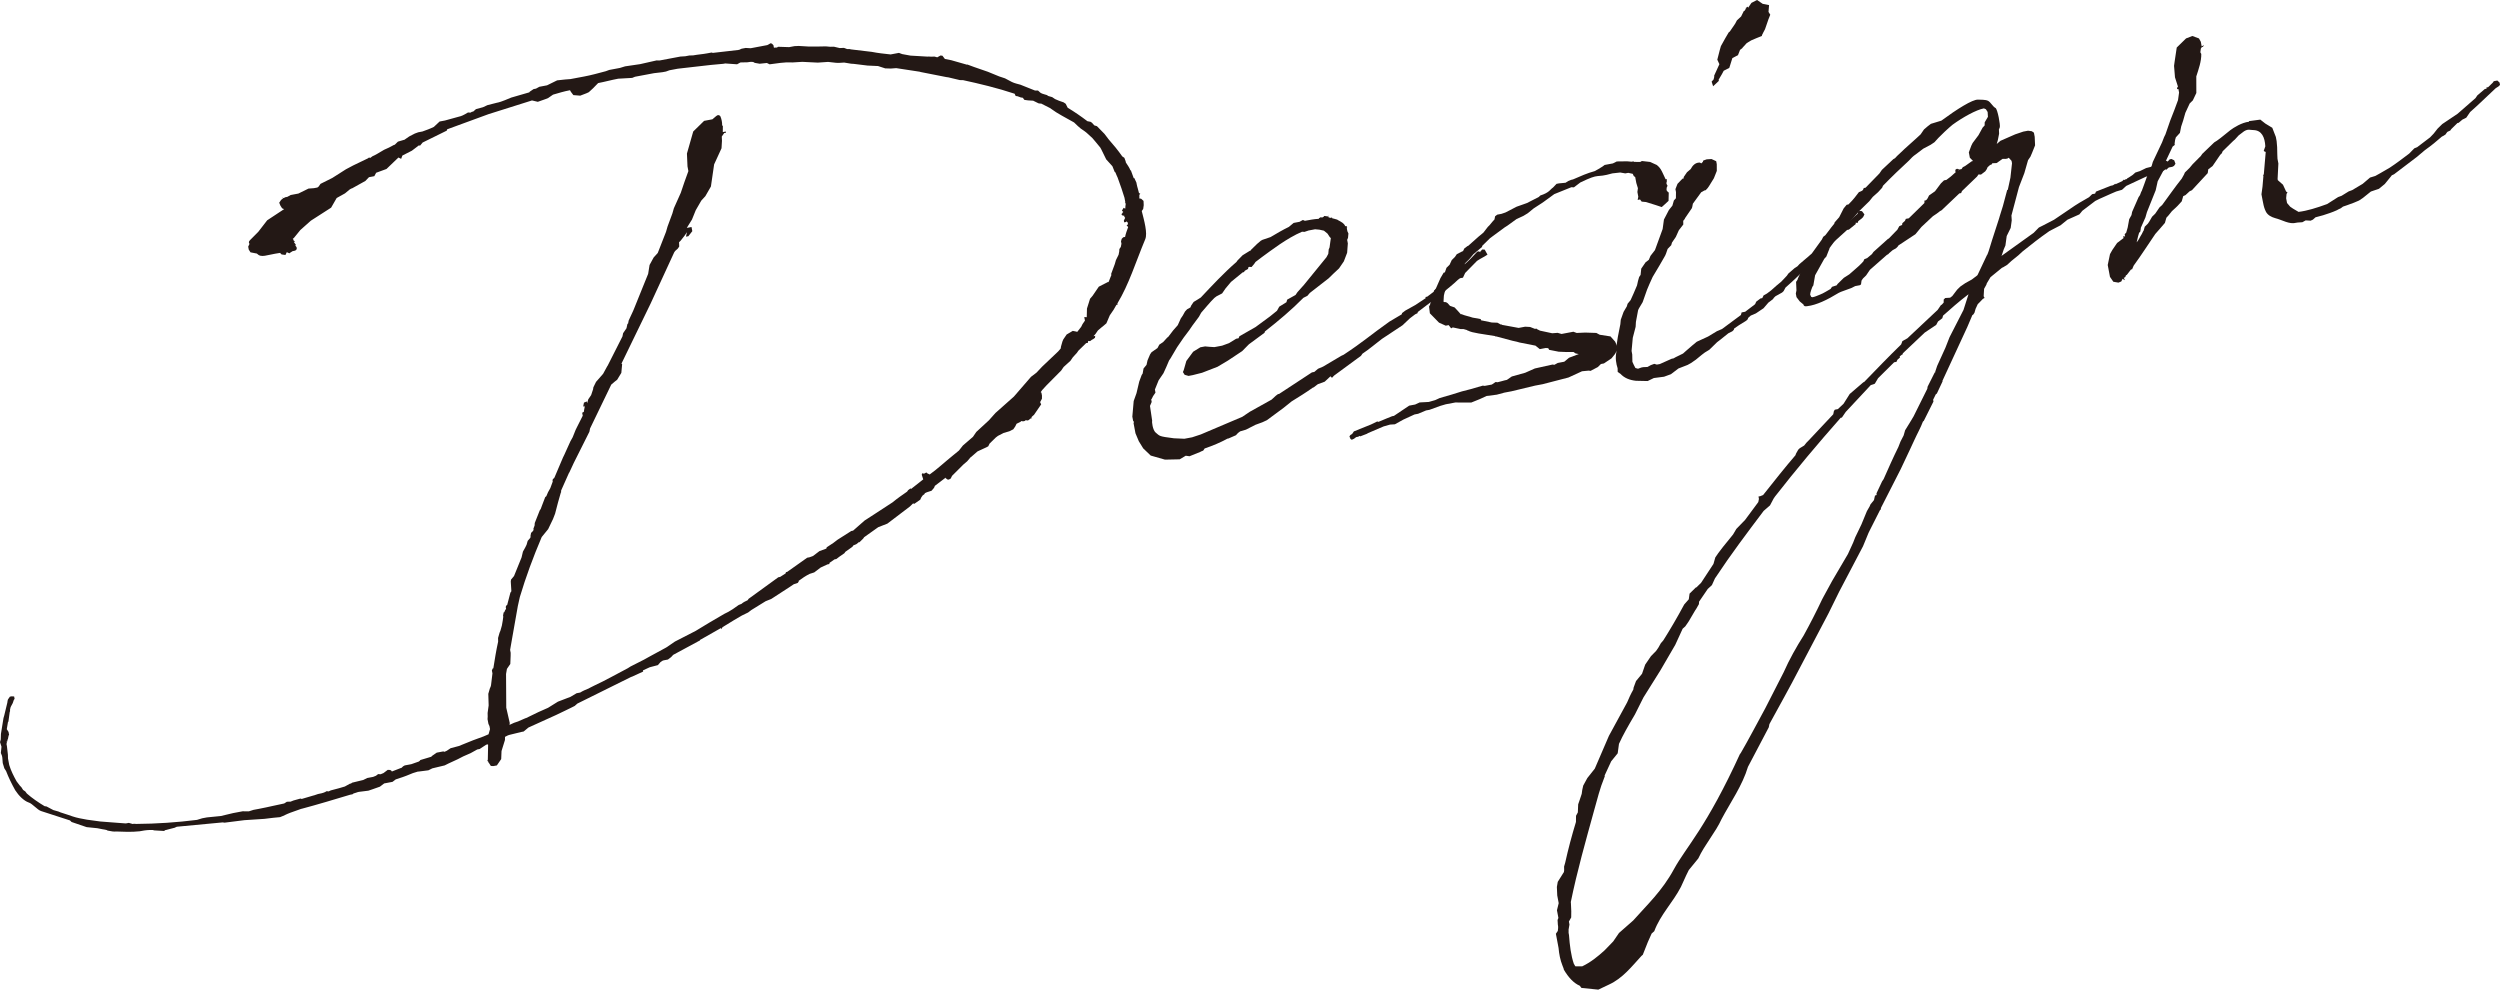 <?xml version="1.0" encoding="UTF-8"?>
<svg id="_レイヤー_2" data-name="レイヤー 2" xmlns="http://www.w3.org/2000/svg" viewBox="0 0 312.264 123.615">
  <defs>
    <style>
      .cls-1 {
        fill: #231815;
      }
    </style>
  </defs>
  <g id="_レイヤー_1-2" data-name="レイヤー 1">
    <g>
      <path class="cls-1" d="M52.233,96.362c-.222.042-.431.157-.652.199l-.356.144c-.639.274-1.217.46-1.796.646l-.402.307-1.038.195-.536.406-.936.33-.504.171-1.199.15c-.223.041-.431.156-.653.198l-.134.103-.297.056c-2.032.612-4.064,1.225-6.036,1.75l-.074.014-1.366.486-.356.145-.564.26-.356.144-.829.079-1.125.135-2.5.164-2.473.312-.236-.033-5.727.541-.283.13-1.171.298-.135.101-1.241-.071-.161-.047-.385-.005c-.458.01-.903.094-1.273.163-.977.107-1.981.066-2.986.025l-.074.015-.311-.019-.635-.111-.087-.06-1.195-.235-1.329-.134-1.885-.643-.19-.193-3.594-1.165c-.486-.138-1.099-.944-1.584-1.082-.574-.199-1.232-.843-1.669-1.527-.463-.833-.838-1.606-1.14-2.394l-.219-.342-.199-.653-.052-.68-.042-.223-.143-.357.082-.782-.186-.578.092-.324.023-.695.318-1.977.093-.325.388-1.606.032-.235.046-.164.241-.351.222-.041.31.017.057.297-.121.176s.015.074-.046.162c-.032.237-.287.515-.379.839l.014.073c-.061.088-.046.163-.032.236,0,0,.014.074-.046.163l-.161,1.181-.061.087-.143.871.218.343.069.37-.061.088-.078.398-.105.25.073-.014-.06.088-.074.014.027.148-.046.163.056.296.121,1.051.01.458.153.814c.214.728.575,1.426.923,2.051l.408.537.189.195.218.342.264.18.204.27c.645.569,1.437,1.109,2.215,1.577l.236.032.853.453.648.185.25.106.898.291.574.199c.574.197,1.209.309,1.843.42l1.653.226,2.023.156,1.167.087.371-.069.486.138.147-.028.311.02c2.528-.016,5.103-.192,7.575-.505l.652-.2.593-.111,1.731-.172,1.542-.367,1.186-.224.769.009.578-.186.667-.125c1.259-.237,2.356-.521,3.172-.674l.342-.217.458-.011.357-.143.875-.243.162.048,1.453-.429.074-.014.505-.171c.296-.056.593-.111.875-.241l.208-.116.236.032.282-.13,1.022-.27.728-.214.625-.347.147-.028.135-.103,1.394-.338.491-.246.74-.14.356-.143.269-.206.31.02.356-.145.537-.406.311.018.176.12.014.073,1.144-.444.074-.015.194-.189.208-.116.815-.153.936-.329.134-.102.061-.088,1.379-.414.061-.087.61-.423.815-.153.162.047.282-.13.477-.319,1.023-.271,1.782-.719,1.291-.473.639-.273.186-.649-.07-.37-.13-.282-.111-.592.019-.312-.01-.458.129-.944-.043-1.449.186-.648.106-.25.046-.162.18-1.491-.07-.37.107-.25.073-.014c.176-1.107.351-2.215.6-3.335l-.009-.458.185-.648.106-.25.185-.649.111-.634.063-.473-.027-.147.078-.399.074-.014.106-.249.12-.177-.042-.222.046-.163.135-.102.401-1.532.121-.177-.075-1.213.032-.236.375-.453.942-2.326.171-.722.287-.515.167-.339.138-.485.314-.366c-.014-.074.061-.088.061-.088l-.028-.148.078-.399.194-.189.121-.175-.028-.149.152-.412.019-.31.624-1.575.121-.176.152-.412.411-1.075.134-.102.213-.5.287-.514.305-.825-.027-.147.046-.163.134-.102.061-.088,1.063-2.501.166-.338.758-1.677.287-.514.365-.912.166-.339.727-1.44-.069-.371.208-.115.032-.236.078-.398.046-.162-.12.176-.088-.06-.014-.074.079-.398.355-.144.042.222.139-.486.36-.527.245-.737.032-.235.333-.678.884-1.009.514-.94.06-.088,1.846-3.646.078-.398.422-.616.124-.561.074-.014.078-.398.546-1.176.106-.251,1.308-3.237.472-1.162.176-1.106.513-.941.509-.556,1.036-2.649.185-.648.609-1.648.186-.647.864-1.929.443-1.311.504-1.398-.111-.592-.07-1.598.785-2.756,1.36-1.329,1.037-.195.463-.395c.194-.189.431-.158.546.05.145.357.214.728.21,1.111l.088.061-.009.769.37-.069.028.148-.223.042-.301.438.023.533-.055.931-.925,2.015-.401,2.76-.693,1.206-.509.556-.694,1.203-.471,1.164-.647,1.042.592-.112.098.519-.494.631-.297.056.125-.561-.301.44-.495.629-.194.19.023.533-.181.263-.328.293-.121.176-2.94,6.382-3.647,7.514.087.06-.101,1.094-.527.866-.268.204-.464.394-2.649,5.484-.078.398-1.06,2.117-.892,1.778-.546,1.176-.061.088-.971,2.177-.018.311-.015-.074-.369,1.298-.356,1.37-.258.663-.606,1.264-.81.996c-1.063,2.501-1.979,4.975-2.731,7.494l-.249,1.12-.743,4.206-.221,1.269.069.371-.004.384-.041,1.005-.422.616-.11.635.026,4.212.437,1.913-.032.236.564-.26.505-.172.921-.402.074-.015,1.546-.751,1.204-.534,1.235-.769,1.574-.603.759-.451.444-.083c.342-.218.699-.361,1.056-.506l.208-.115.49-.246c1.412-.649,2.797-1.447,4.193-2.171l.343-.217,1.681-.854.625-.348,2.156-1.173,1.088-.741,2.588-1.33,1.652-1.002,1.936-1.132.49-.245.551-.334.744-.524.357-.143c.194-.19.477-.319.759-.449l.12-.177,3.712-2.693.223-.042.685-.435.047-.163.147-.027,2.505-1.775.296-.056.43-.157.806-.612.86-.315.047-.162.819-.538.536-.408,1.714-1.089.222-.042,1.448-1.27,1.504-.974,1.981-1.293c.597-.495,1.208-.918,1.818-1.339l.121-.177.269-.203.087.06,1.537-1.209-.186-.579.046-.161.074-.015.162.046.208-.115.148-.028.015.073.338.167c1.013-.728,1.925-1.589,2.925-2.392l.731-.598.494-.629,1.255-1.08.42-.616,1.569-1.446.823-.921,2.3-2.044,2.143-2.474.671-.51.704-.747,2.017-1.914.315-.365.032-.236.185-.648.106-.25.421-.616.759-.449.398.078.162.046.494-.63.167-.339.302-.438-.084-.445.31.019.027-1.079.384-1.224.314-.366.781-1.144,1.19-.607.014.074.259-.662.106-.25-.028-.148.458-1.237.138-.485.334-.677.078-.398.019-.31.18-.265.079-.397-.056-.297.092-.324.194-.19.223-.042c.078-.397.23-.811.384-1.223l-.103-.133-.088-.061.061-.088.074-.015.031-.236-.189-.193-.061.088-.222.042-.042-.223.166-.339-.102-.134-.027-.147-.074.014-.163-.046-.102-.135.061-.088.134-.103-.088-.059.148-.028-.088-.062-.103-.133.181-.265-.015-.074.251.106.019-.31.032-.237-.028-.148-.088-.059.074-.015-.111-.594-.372-1.156-.486-1.365-.13-.283-.145-.356-.088-.06-.287-.713-.774-.852-.621-1.264-.115-.208-.599-.73-.394-.464c-.366-.314-.658-.644-1.01-.883l-.44-.302-.365-.314-.469-.449-1.542-.859-.69-.408-.792-.541-1.103-.559-.074.014-.236-.033-.677-.333-.62-.035-.473-.065-.203-.268-.236-.032-.413-.153-.235-.032-.13-.282c-2.21-.735-4.377-1.247-6.456-1.7l-.385-.004-1.444-.343-.236-.031-3.187-.628-.162-.046-2.922-.446-.681.051-.694-.022-.898-.291-1.315-.06-1.727-.212-.312-.018-.87-.144-.606.037-.385-.004-1.019-.115-1.287.089-1.936-.096-1.213.074-.769-.008-.755.064-1.348.178-.338-.166-.902.092-.635-.11c-.103-.135-.412-.152-.709-.097l-.148.027-.916.021-.417.23-1.477-.105-.223.042-1.583.145-4.131.471-1.037.195-.43.157-.445.083-1.051.122-2.37.446-.356.144-1.746.099c-.889.167-1.689.395-2.504.548l-.644.658-.523.481-.282.13-.787.302-.856-.069-.306-.402-.115-.208c-.741.14-1.395.34-2.121.552l-.611.423-.356.144-.936.329-.722-.172-5.431,1.713-5.166,1.893-.046.163-3.019,1.488-.375.454-.027-.147-.939.713-1.189.607-.152.412-.338-.167-1.495,1.433-1.291.473-.228.427-.666.125-.449.469-1.666.927-.074.014-.208.116-.598.495-1.041.579-.693,1.206-2.532,1.626-1.314,1.168-.81.996-.135.103.103.133.028.148.147-.027-.12.176.204.269.014.074-.06.088c.264.181.26.564-.111.635l-.222.042-.343.217.014.074-.088-.061-.074.015-.088-.06-.162-.047-.106.25-.06.089-.473-.065-.189-.194c-1.792.261-2.329.668-2.899.085l-.796-.155-.219-.344-.069-.37.166-.339c-.102-.133-.129-.281.065-.472l1.031-1.038,1.11-1.437,2.115-1.395-.25-.106-.218-.343-.144-.355.24-.354.269-.203-.162-.046.074-.014.162.046.134-.102.297-.057.417-.23.963-.182,1.263-.622.681-.051.444-.084q.061-.088.135-.103l.24-.352,1.472-.736,1.714-1.09.906-.479,1.829-.88.134-.103.162.047.268-.205c.357-.144.7-.361,1.458-.811.996-.418,1.116-.594,1.339-.636l.388-.38.728-.214.074-.014.611-.422.698-.361.431-.157.519-.098c.431-.157.936-.33,1.426-.575l.718-.672.667-.126,1.749-.482c.296-.057.579-.187,1.13-.521l.31.02c.135-.103.208-.117.356-.145l.329-.292.875-.24.564-.261,1.171-.297c.223-.041.519-.098,1.797-.646l2.255-.653.06-.088.477-.32.297-.056.416-.231.963-.182,1.264-.621.978-.107.681-.052,1.703-.32c.889-.167,1.765-.409,2.714-.663l.431-.158,1.333-.251.652-.2,1.866-.273,2.06-.466.385.006,2.593-.488.606-.037.519-.098.459-.011c.593-.111,1.198-.148,1.791-.26l.519-.098.162.046,3.153-.362.148-.028.282-.13.519-.098.62.036,2.074-.391.417-.231.162.047.19.194.055.295c.088.061.223-.042.385.005l.134-.103,1.39.046.667-.125.532-.023,1.241.073,1.227-.002.917-.018.546.05.459-.01.723.171.532-.023.412.152.459-.009-.148.027,2.746.327c.796.157,1.579.239,2.361.322l1.037-.194.412.152,1.033.189,2.172.128.073-.014.311.018.459-.01.324.093.416-.232.236.032.306.403.797.156,1.945.555.074-.014.824.305,1.723.596,1.413.579.735.244.853.452c.339.167.736.246,1.062.339l1.824.729.385.005.277.254c.176.121.339.167.501.213l.323.093.177.12.486.139.352.24.501.213.574.199.264.18.245.491c.867.527,1.659,1.068,2.466,1.685l.397.077.176.121.293.328.323.093.95.972.51.672c.584.655,1.182,1.387,1.705,2.133l.265.18.157.431.028.148c.218.342.422.61.565.968l.088.059.014.075.316.861.073-.015.26.564.042.223c.07.371.213.728.283,1.098l.162.046-.12.176c.027.149-.019.311.01.458l.073-.014.163.047.277.254.024.532-.065.473-.18.264c.296,1.172.751,2.773.433,3.524-1.216,2.913-2.015,5.595-3.478,8.018l.028.147-.148.027-.346.604-.481.703-.426,1.001-.462.394-.135.103-.463.394-.301.44-.254.278.222-.042-.032.236-.269.204-.073.014-.27.203-.236-.031-.031.235-.223.042-.972.949-.181.265-.509.556-.301.441-.852.772-.301.44-1.869,1.887-.509.556-.181.265.089.059.069.371-.005.385-.227.426.13.282-.902,1.319-.134.104-.194.189.102.134-.073.014-.014-.073-.403.307-.074.014-.236-.033-.134.103-.222.042-.163-.047-.134.103-.49.245-.167.339-.241.352-.49.246-.727.213-.699.361-.269.204-.777.761-.166.338-.209.114-1.129.521-.791.687-.135.102-.06.088-.315.367-.462.392-1.422,1.419-.166.338-.208.116-.147.028-.265-.18-.014-.076-1.343,1.021-.106.251-.314.365-.578.186c-.074.014-.209.116-.283.13l.015.073-.269.205-.181.264-.106.251-.745.523-.162-.048-.389.381-2.818,2.141-1.143.446-1.759,1.251-.121.176-.389.38-.134.103-.014-.074-.061.088-.269.204-.356.145-.12.175-.88.626-.12.177-.611.421-.402.306-.222.042-.611.423-.046.161-.223.042-.847.39-.806.612-.579.186c-.49.245-.967.565-1.369.87l.014.075-.12.176-.505.172-.477.32-2.323,1.51-.713.289-1.787,1.103-.402.306-.773.376-.967.565-1.444.885-.181.265-.027-.148-2.425,1.378-.209.115.015.074-.075.014-3.272,1.767-.254.277-.403.307-.519.098c-.148.027-.282.13-.416.23l-.314.367-1.023.269-.848.391.028.147-1.411.648-.074.015-6.735,3.338-.329.292-.49.246-.773.376-1.056.506-3.462,1.571-.597.496-.296.057-1.32.324c-.296.056-.504.171-.713.287l-.004.385-.43,1.384-.041,1.006-.541.792-.444.084-.311-.02-.218-.342-.103-.134-.042-.223-.046.162-.028-.148.061-.088.036-1.847-.015-.074-.222.041-.819.539-.296.056-.833.462-.922.404-.699.36-1.129.521-.491.245-1.541.368-.491.245-1.273.163ZM113.767,61.005l-.073.014-.015-.074.088.061Z"/>
      <path class="cls-1" d="M144.256,48.67l.069.371-.301.439-.167.339c-.074.014-.061.087-.046.162l.042.222-.213.5.274,1.866c-.061.088.061,1.14.427,1.454.542.435.32.477,2.283.721l1.315.059.963-.181,1.083-.357,5.186-2.202.952-.64,2.708-1.508.523-.481.268-.204.148-.028,4.096-2.688.297-.057.463-.394.639-.273,2.277-1.349.282-.13c2.458-1.613,3.37-2.476,5.739-4.149l1.519-.898.046-.162.403-.306,1.249-.695,1.296-.858-.028-.147.223-.042.806-.611.045-.162,3.541-3.197.356-.145c.463-.395.912-.861,1.421-1.418.12-.175.356-.144.458-.009l-.014-.074.255-.277.31.019.348.624-.343.218-.624.348-.343.218-1.48,1.506-.273.589-.37.069-.269.203c-.583.571-1.254,1.08-1.851,1.577l-.061.087-.463.394-.255.278-.222.042-2.147,1.632-.046.161-.282.131-.537.406-.135.104-.911.861-2.592,1.715c-.806.612-1.597,1.298-2.416,1.836l-.181.264-3.369,2.476-.254.277-.19-.194-.718.672-.86.315-.537.407-.074.014c-.88.626-1.772,1.178-2.666,1.729l-.999.802-2.087,1.543-.565.261-.861.314-1.189.607-.727.214-.269.204-.255.277-.921.403-.148.028c-.833.463-1.828.881-2.838,1.224l-.18.265-.356.144.074-.014-1.426.576-.473-.065-.759.449-1.834.039-1.783-.509-.936-.896-.552-.895-.417-.994-.237-1.26.046-.162-.102-.134-.098-.519.17-1.95.352-.986.341-1.445.306-.824.12-.176.111-.634.374-.454.125-.562.319-.749.18-.265.745-.523.227-.427.477-.319.51-.557.134-.102.615-.806.569-.645.379-.839.24-.351.287-.516.255-.277.416-.231.106-.251.301-.439.551-.334.342-.218c1.407-1.492,2.874-3.072,4.456-4.444l.121-.176.644-.657.893-.552c.074-.014.148-.027.134-.102l.778-.761.462-.395.209-.116,1.009-.342c.76-.45,1.519-.899,2.292-1.274l.597-.497.74-.14.417-.231.25.106c.593-.111,1.186-.224,1.718-.246l.061-.089.208-.115.162.046.209-.115.06-.089.472.064-.014-.073.074-.014-.046.161.25.105.222-.042.103.136.074-.014.486.138.088.06c.426.228.764.394.908.75l.235.032-.046.162.074-.015-.061.089.069.37.131.282-.051.547-.106.25.084.444-.087,1.167-.412,1.075-.601.88-.718.672-.583.57-2.342,1.821-.314.366-.491.245c-1.48,1.506-3.137,2.892-4.808,4.203l-.047.162-1.953,1.44-.837.849-1.772,1.178-1.311.782-1.931.748-1.171.296-.519.098-.486-.138-.218-.343.106-.25.323-1.134.855-1.159.894-.552.593-.111.547.051.62.036.963-.181.861-.315.893-.551.297-.056.106-.251,2.009-1.146,1.818-1.339.865-.699.287-.515.894-.552.093-.324,1.041-.58.241-.352.823-.922,2.804-3.443.227-.426.051-.546.106-.251.161-1.181-.089-.06-.102-.135-.218-.342-.454-.375-.561-.125-.546-.05-.815.153-.504.171-.311-.018c-1.917.82-3.855,2.336-5.004,3.165l-.805.611-.181.265-.314.367-.311-.019q-.06.088-.134.102l.028.147-.417.232-.121.177-.147.027-1.463,1.195-.688.82-.422.616-.698.362-.269.203c-.583.569-1.078,1.2-1.647,1.844l-.287.515-.795,1.069-.422.616-.675.895-.842,1.232-.814,1.381-.18.265-.319.749-.379.838-.602.881-.471,1.162Z"/>
      <path class="cls-1" d="M208.14,22.841l.028.147.116.209-.107.25-.018.311.204.269.074-.014-.027,1.078-.523.482-.328.292-.736-.245-1.223-.383-.547-.052-.204-.269-.296.057.079-.398-.112-.593.064-.473-.199-.652-.14-.741-.176-.12-.13-.282-.561-.124-.37.069-.635-.111-.977.108c-2.255.653-1.403-.12-4.005,1.137l-.805.611-.311-.019-2.139.863-1.416,1.033-1.162.756-.731.598-.55.334-.848.39-1.147.829-.343.218-1.819,1.34-.972.95-.046.161-1.06.891-.375.454-.255.278-.389.379-.361.528-.318.751-.522.482-.301.438-.718.673c-.347.602-.485,1.088-.476,1.546-.083.783.042.223.496.598l.292.329.574.198.482.522.291.329.074-.015c.501.214.973.277,1.385.431l1.033.188.027.148,1.357.281.694.023.426.227.075-.015.087.061,2.066.379.814-.153.62.036.662.258.061-.087.176.12.338.167,1.52.326.681-.051.486.139,1.481-.278.412.152,1.065-.048,1.389.046.426.227,1.344.208.583.656.274.639-.046.162-.02.311-.226.427-.436.542-.953.639-.37.07-.389.38-.907.478-.236-.032-.829.08-1.694.779-3.218.835-.963.181-2.936.706-.889.168-.948.255-1.274.163-.847.389-1.069.432-1.995-.007-1.186.223-.727.213-1.292.474-.444.083-.995.417-.444.084-1.412.649-1.042.58-.605.037-.802.228-1.916.82-.208.116-.787.302-.162-.047-.061.089-.296.056-.269.203-.282.13-.176-.119-.028-.149-.074.014.061-.087-.089-.061.121-.175.134-.103.074-.014.24-.353,2.139-.863.773-.376.162.047.995-.417.713-.288.223-.042,1.906-1.278.741-.14.564-.26,1.139-.061.801-.229.565-.259,1.527-.442,1.231-.384,1.097-.283,1.528-.441.236.032.889-.167.478-.319.236.031c.369-.069.726-.213,1.171-.297l.61-.422,1.677-.468,1.203-.534,2.208-.492.236.032.417-.231.814-.153.597-.496,1.218-.46-.398-.078-.265-.181-.842.006-1.005-.041-1.195-.235-.115-.208-.311-.02-.741.14-.542-.435-1.99-.392-.324-.093-.562-.125-2.019-.54-.074.014-.088-.06c-1.505-.255-2.834-.387-3.348-.674l-.074.014-.015-.074-.486-.138-.384-.005-.959-.203-.209.115-.306-.402-.37.069-.838-.379-1.141-1.166-.135-1.125.13.282c.019-.31.111-.634.277-.973.092-.323.347-.601.439-.926l-.088-.061.698-1.588.406-.69.148-.028.199-.574.389-.38.272-.589.389-.38.24-.352.699-.361.074-.015.166-.339.402-.305.074-.014,1.314-1.169.597-.494.556-.72.194-.189.375-.453.255-.279.078-.398.269-.203.518-.098.506-.172,1.396-.723.936-.33.432-.158.208-.115,1.188-.607.194-.189c1.158-.371,1.236-.771,1.579-.987l.448-.468.297-.057.828-.08.343-.217.356-.145c.148-.028.296-.056.505-.171.639-.274,1.485-.664,2.435-.919l.417-.231.551-.335.269-.203,1.037-.194.491-.245,1.3-.016.547.05.223-.042.088.062.769.008.208-.116,1.02.116.838.379.278.254.204.269c.217.342.375.772.621,1.264l.147-.027-.004.384-.061.088Z"/>
      <path class="cls-1" d="M220.902,37.773l-.63.732-.953.64-.64.273-.328.292-.046.162-.194.19-.894.551-.611.422-.046.163-.194.189-.49.245-1,.803-.402.306-.972.949-.551.334-.403.305-.73.6-.611.421-.417.232-1.143.444-.939.715-.861.314-1.273.164-.772.375-1.464-.031c-.782-.083-1.445-.342-1.927-.864l-.352-.24-.01-.459c-.186-.579-.312-1.245-.154-2.041l-.056-.297.239-1.579.314-1.595.05-.545.352-.986.407-.691.093-.323.375-.454c.105-.251.212-.5.378-.838l.426-1.001.124-.561.14-.486.181-.264.082-.783.541-.792.403-.307.212-.5.556-.717.961-2.636.161-1.181.62-1.191.435-.542.186-.647.254-.278.009-.77-.069-.37.259-.662.448-.468.195-.19.147-.027-.028-.148.422-.615.463-.395c.226-.426.541-.793,1.073-.815.074-.014.162.046.25.105l.194-.188.046-.164.431-.156.606-.038.589.273.069.37.005.842-.364.913-.588.954-.181.265-.255.277-.147.027-.417.232-1.036,1.423-.078.398-.046.161-.843,1.232c-.046.163-.181.264-.24.352l.01.46-.556.717-.379.839-.48.703-.093.325-.449.468-.198.574-.106.25-.693,1.205-.875,1.469-.379.838-.318.75-.551,1.562c-.467.778-.526.866-.573,1.027l-.268,1.432-.036.62-.356,1.371-.151,1.64.083.444.02.917c.273.639.361.697.376.772l.324.092.431-.156.223-.042.531-.024.417-.231.431-.158.324.093.37-.069,1.486-.664.222-.042c.343-.218.773-.375,1.19-.606l.328-.293.791-.686.598-.495,1.411-.649,1.103-.667.639-.274,2.355-1.746.092-.325.444-.084,1.208-.918.061-.087.106-.25.537-.408.222-.041.167-.339.416-.232.537-.407.657-.584.597-.495.704-.746.18-.264.792-.688.342-.217.255-.278,1.389-1.182.222-.042.449-.469.342-.217.328-.292c.148-.028.135-.103.209-.116l.301-.44.477-.319.241-.353.462-.394.671-.51.329-.293c.523-.48,1.105-1.051,1.837-1.648l.093-.324.222-.042.236.032.306.403-.166.338-.194.189-.402.307-.107.249-.161-.046-.074.014.027.148-.865.7-.222.042-2.032,1.839-.568.645-.555.718-.626.349-.402.305c-1.227,1.229-2.393,2.369-3.512,3.346l-.228.427-.194.189-.833.464-.194.189-.12.176-.536.408ZM220.859,2.499l-.397,1.149-.226.427-.167.337.014.074-.713.287-.64.274-.55.334-.51.556-.06.087-.269.205-.259.662-.699.362-.384,1.222-.698.362-.227.426-.407.69.027.148-.717.672-.186-.579.255-.278c-.014-.073.105-.251.064-.473l.651-1.426-.26-.564.31-1.209.139-.486.573-1.028.407-.691.134-.101.662-.969.227-.427.522-.481.333-.676.074-.015.241-.352-.148.028.343-.219.027.148.421-.616.699-.361.704.48.797.157-.069.856.218.344-.259.661Z"/>
      <path class="cls-1" d="M194.6,115.589l-.014-.073-.037-.606.105-.251-.181-.962.217-.885-.181-.963-.047-1.065.11-.634.708-1.131.06-.088c-.014-.074.046-.162.032-.235l-.009-.459.139-.485c.373-1.682.821-3.377,1.344-5.086l.008-.769.228-.426.041-1.005.198-.575.245-.736.064-.473.124-.561.514-.939.93-1.173,1.762-4.09,2.28-4.188c.213-.5.426-1,.772-1.603l.032-.236.305-.824.75-.908.396-1.147.722-1.057.644-.658.301-.44.286-.514.314-.366c.769-1.218,1.644-2.687,2.609-4.479l.569-.644.097-.708.777-.761.074-.015.583-.569,1.549-2.362.231-.812.361-.527.615-.807.809-.996.436-.542.407-.689,1.092-1.126,1.651-2.229.079-.397-.057-.297.223-.042.356-.144c1.425-1.803,2.79-3.518,4.048-4.98l.047-.163.286-.514.194-.189.551-.334c.181-.265.375-.454.569-.644l3.067-3.263.079-.397.12-.177.37-.069.718-.672.768-1.219,1.717-1.474.074-.014c1.541-1.594,3.082-3.188,4.637-4.707l.152-.413.625-.348,3.78-3.549.421-.616.074-.015.254-.278.005-.384.194-.19.606-.037.269-.203.615-.807.389-.381.611-.421.833-.463.671-.511.06-.087,1.152-2.442.061-.087c.212-.501.337-1.061.582-1.798l.873-2.695.093-.324.383-1.224.54-2.018.074-.014.328-1.52.198-1.801-.056-.297-.292-.328-.089-.061-.134.102-.222.042-.385-.004-.745.523-.532.024-.121.175-.147.028-.328.292-.107.25-.18.264-.537.408-.311-.019-.181.265-1.884,1.812-.105.25-.223.042-2.212,2.103-.208.116-.402.307-.477.319-1.435,1.344-.75.908-2.115,1.396-.119.176-.194.189-.417.232-.463.394-.061.088-.208.117-2.105,1.853-.481.705-.389.378-.181.265-.064.473-.134.102-.593.112-.49.246-1.292.472-.282.131c-1.443.885-2.782,1.521-3.907,1.656-.296.056-.459.008-.5-.214l-.454-.374-.408-.537-.084-.444.079-.398-.047-1.064.18-.265.047-.161.272-.59c-.014-.073.046-.161.106-.249.12-.177.255-.278.287-.515l.074-.014.666-1.352.374-.455,1.217-1.686.166-.339.269-.203.616-.807.06-.088.435-.542.047-.162.568-.645.56-1.103.375-.453.223-.042.448-.468.314-.367.556-.717.074-.014.282-.13.134-.104.106-.25.223-.041c.837-.849.897-.936,1.735-1.784l.301-.44,1.434-1.343.208-.117.256-.277.717-.672.194-.19,1.509-1.356.523-.483.42-.615.463-.395.402-.306,1.306-.398c1.953-1.442,3.874-2.647,4.569-2.625.31.02.916-.019,1.255.147.337.167.598.731.936.898.25.105.641,2.181.534,2.43l-.106.251.023.532-.157.797-.139.486.464-.395,1.841-.807,1.011-.344.593-.111.472.064.264.181.098.519.047,1.065-.364.912-.214.5-.3.44-.463,1.62-.67,1.737-.941,3.552.037.607-.129.944-.5,1.015-.16,1.182-.214.5-.244.735-.061.087,4.054-2.909.644-.658.491-.245,1.397-.724,2.041-1.381c.746-.524,1.505-.975,2.338-1.438l.389-.38.37-.069.106-.25,1.856-.734.148-.027c.073-.015.147-.028.281-.129l.135-.103.014.074.848-.389.193-.191.089.061c.06-.089.134-.103.282-.13l.061-.088.208-.116.477-.319.328-.292.579-.187.773-.375,1.245-.311,1.116-.594c.147-.028.235.032.323.093l.255-.277.222-.042.339.166.157.43-.18.265-.209.115-.444.084-.328.292-.089-.061-.268.204-.922.403-.296.056-.949.257-2.467,1.153-.523.482-.727.213-.639.274-1.486.663-.49.245-1.611,1.224-.375.454-1.485.663-.865.699-1.398.725c-1.355.944-2.221,1.646-3.355,2.549l-.522.481-.865.7-.522.481-.552.334-.073.014-1.463,1.195-.467.778-.047.162-.286.515-.055.931.115.208-.208.115-.449.468-.194.191-.272.587-.139.486-.18.265-.075.014-.638,1.501-3.106,6.721.014.074-.712,1.516-.135.102-.333.676.042.223-1.226,2.454-.073.015c-.306.824-.713,1.515-1.092,2.354l-.546,1.176-1.151,2.441-2.465,4.835-.032.236-.073.014-1.286,2.544-.166.338-.685,1.663-2.992,5.702-1.332,2.705-3.671,6.979c-1.18,2.293-2.446,4.526-3.7,6.833l-.078.398-2.599,4.938c-.708,2.357-2.165,4.396-3.298,6.526-.758,1.678-2.091,3.154-2.909,4.919l-1.185,1.451-.333.676-.651,1.428c-1.013,1.954-2.567,3.474-3.331,5.534l-.327.292-.486,1.089-.624,1.575c-.074.014-.061.087-.134.101-1.273,1.391-2.383,2.827-4.077,3.605l-1.338.636-2.111-.216-.204-.269c-.751-.318-1.422-1.036-1.987-2.004-.015-.074-.042-.222-.172-.504-.288-.714-.427-1.454-.493-2.209l-.334-1.777.24-.353c.032-.237.064-.473.022-.695ZM240.733,48.538l.033-.236.893-1.779.073-.014-.014-.073.245-.736,1.03-2.266.519-1.324,1.739-3.396.627-1.96-.133.103c-1.074.815-2.061,1.692-3.046,2.567l-.092.324-.537.407-.227.427-1.431.959-2.734,2.586-.047.162-.073.014-.27.205.028.148-.328.291-.106.25-.296.057-2.004,1.987-.407.689-.505.172-3.128,3.351-.48.704-.148.027c-2.846,3.221-5.603,6.501-8.198,9.826l-.181.264-.453.853-.792.688c-2.086,2.769-4.112,5.451-5.962,8.255l-.121.175-.379.839-.522.481-1.082,1.585-.02.311-.347.603-.12.176-.813,1.381-.421.615-.329.292-.925,2.015-1.854,3.188-2.123,3.391-1.06,2.117c-.813,1.38-1.507,2.585-1.993,3.672l-.16,1.182-.811.996-.818,1.766c.014.072.028.148-.031.236-.579,1.412-.874,2.695-1.29,4.153-1.048,3.803-2.111,7.531-2.909,11.439l.015.073.046,1.066-.009.769-.286.514.069.371-.11.634c.028.148-.019.311.01.458l.041.223c.09,1.287.252,2.561.596,3.569.102.134.13.283.218.343l.843-.005c1.055-.506,1.921-1.206,2.772-1.979l1.092-1.126.722-1.057,1.777-1.562c1.707-1.933,3.604-3.669,5.084-6.402,1.54-2.82,4.021-5.129,8.312-14.526l-.047.162c1.102-1.895,2.114-3.85,3.141-5.729l2.299-4.499c.697-1.587,1.618-3.219,2.506-4.613.801-1.454,1.586-2.982,2.299-4.497l.227-.426,1.026-1.881,1.975-3.362.652-1.428.259-.662.772-1.604.685-1.662.347-.603.105-.25.375-.454.061-.088.124-.561.148-.027.061-.088-.028-.147.712-1.516.181-.264c.592-1.339,1.184-2.678,1.85-4.029l.259-.664.393-.764.186-.648.587-.953.468-.779,1.724-3.469ZM235.832,29.825l.074-.014,1.091-1.127.228-.425.282-.131.074-.015.032-.235.328-.292.106-.25.371-.069,1.943-1.9.031-.236-.073.014.06-.088.148-.027.134-.102.121-.176.166-.338.745-.524.735-.982.39-.38.296-.056.536-.408.657-.583-.088-.061.032-.236.208-.116.088.061.148-.028-.106.251.121-.176.296-.056.181-.265.074-.014.208-.116.879-.626.015.074.06-.088-.38-.389-.125-.667.305-.824.166-.338.736-.983.513-.939.255-.277.005-.385.406-.69-.037-.606-.218-.343-.25-.106c-.963.181-2.63,1.108-3.912,2.04l-.462.394-.523.481-.777.762-.509.556-.478.319-.906.477-.94.714c-.342.22-.597.497-.851.775-1.046.963-2.151,2.016-3.244,3.142l-.106.25-.509.556-.657.584-.435.542-1.166,1.14-1.333,1.478-1.305,1.627-1.156,1.598-.046.162-.106.251-.259.662-.255.277-1.146,2.058-.222,1.269-.12.176-.152.412-.093.324-.032.235.13.283.162.046c.296-.056.579-.185.935-.329.431-.158.908-.479,1.324-.709l.181-.265.578-.186.121-.176.776-.76.686-.437c.522-.481,1.06-.889,1.509-1.356l.254-.278.106-.25.356-.145.598-.496.18-.263,1.838-1.65Z"/>
      <path class="cls-1" d="M267.298,24.363l.152-.412.061-.088.305-.824.352-.986.592-1.339.139-.487,1.151-2.439.258-.663.167-.338.597-1.723.518-1.325.457-1.236.13-.944-.084-.444-.148.027-.027-.149.12-.175-.371-1.158-.117-1.435.064-.473.272-1.815,1.166-1.14.786-.302.825.305.231.417.111.593.269-.203-.106.249-.147.028-.12.176-.065.473c.015.074.103.134.116.207.02.917-.332,1.904-.623,2.804l.006,2.069-.439.926-.389.381-.545,1.176-.277.973-.245.736-.157.797-.509.556-.092.325-.064.472.027.147-.269.204-1.151,2.441-.036.62-.681,1.279-.249,1.119-1.096,2.737-.185.649-.592,1.338.014.074-.078.398-.134.103-.139.485-.171.723c.314-.366.407-.688.646-1.041l.167-.339.061-.088.139-.485.389-.381.18-.265.348-.603.389-.379.541-.792.328-.292c.796-1.07,1.578-2.215,2.447-3.299l.287-.515.106-.249.583-.571.375-.453,1.032-1.039.181-.263,1.493-1.433.343-.217c.611-.423,1.135-.904,1.671-1.312.403-.306,1.43-.959,2.333-1.052l-.014-.074,1.422-.19.63.494.866.527.445,1.144.098.519.064.754.02.917.023.533.111.592-.096,1.937.028.147.644.569.391.847.175.121-.119.176-.051.547.111.593.394.462.353.24.689.407c1.051-.121,2.283-.506,3.574-.979l1.37-.871.431-.158.894-.551.43-.159,1.311-.782.925-.788.653-.198.625-.349,1.176-.682c.819-.538,1.624-1.149,2.43-1.761l.643-.658.357-.145,1.61-1.223.448-.468.495-.63.584-.57,1.906-1.28,2.24-1.954.24-.353.926-.788.222-.042-.027-.148.222-.042.583-.569.12-.177.444-.083.278.255.056.296-.194.19-.343.218c-1.046.965-2.077,2.002-3.197,2.979l-.48.704-.491.245-.463.395-.148.027-.776.761-.121.176-.282.129c-.074.015-.135.103-.194.19l-.121.177-.342.217-.074.014c-.657.584-1.389,1.183-2.133,1.706l-1.061.891-2.818,2.141-.282.129-.06.088-.811.996-.73.599-1.01.344-.999.802-.478.319-.639.272-.861.317-.504.171-.269.204-.282.13-.209.116c-.564.259-1.143.444-1.722.63l-.949.256-.328.291-.282.131-.621-.036-.416.23-.606.038-.148.027c-.875.241-1.755-.359-2.64-.576-.486-.139-.912-.366-1.145-.782l-.13-.282c-.144-.357-.213-.727-.297-1.172l-.14-.74.129-.945.12-1.402-.075.014.121-.175.239-2.807-.074.014-.177-.12.199-.574c-.062-1.14-.45-1.986-1.455-2.028-.459.01-.648-.184-1.199.149l-.672.511-.509.556c-.074.014-.06.088-.134.102l-1.36,1.33-.106.251-.194.188-.962,1.409-.537.407-.064.473-1.977,2.136-.281.13-.523.482-.282.13-.185.648-.509.556-.195.19-.522.481-.435.542-.255.277-.185.649-.629.731-.569.645c-.902,1.319-1.73,2.626-2.706,3.961l-.213.5-.088-.061-.556.718q-.074.014-.134.103l-.046.161-.209.116.103.135.027.148-.264-.181-.167.338-.355.144-.635-.11-.422-.611-.279-1.481.282-1.357.287-.514.601-.88.806-.611-.042-.223.073-.014.163.046-.056-.296.193-.191.186-.647.188-1.032.287-.516.078-.397.805-1.839.181-.264Z"/>
    </g>
  </g>
</svg>